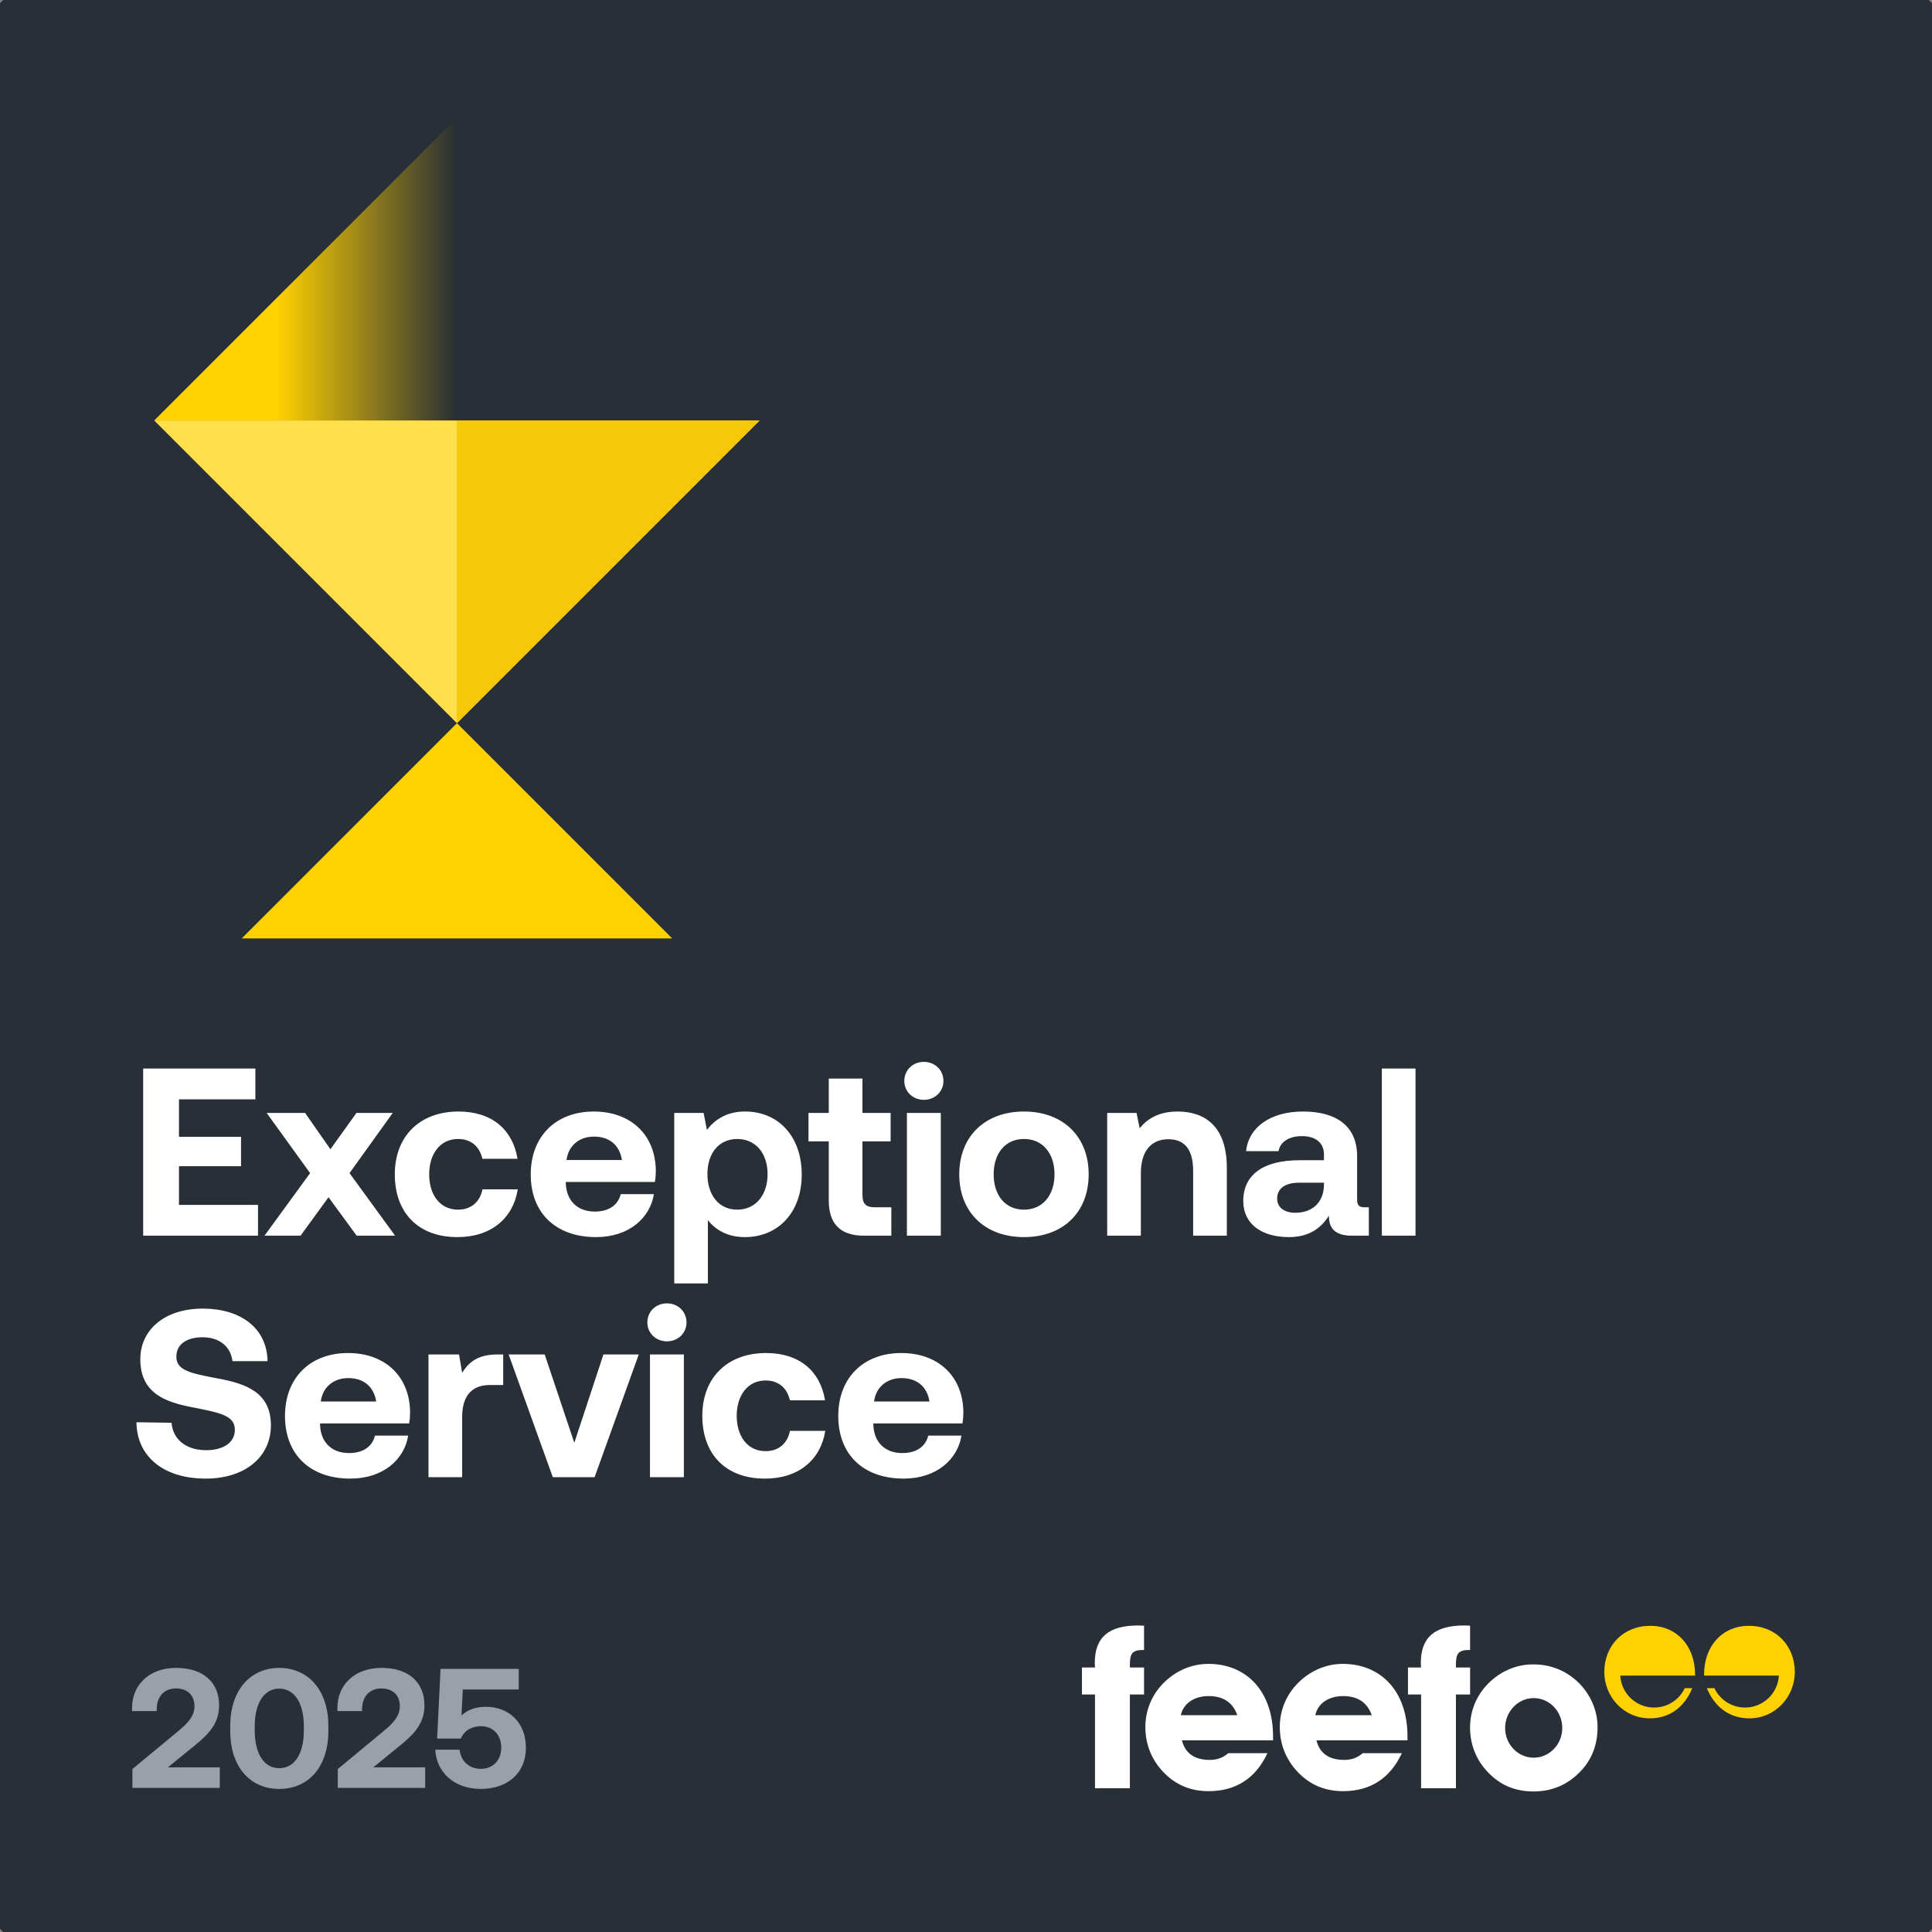 <svg width="77" height="77" viewBox="0 0 77 77" fill="none" xmlns="http://www.w3.org/2000/svg">
<rect x="0" y="0" width="77" height="77" fill="#808080" stroke="none"/>
<g clip-path="url(#clip0_547_2260)">
<path d="M72.99 0.3H4.011C1.962 0.3 0.301 1.961 0.301 4.01V72.989C0.301 75.038 1.962 76.699 4.011 76.699H72.99C75.039 76.699 76.7 75.038 76.7 72.989V4.01C76.7 1.961 75.039 0.3 72.99 0.3Z" fill="#292F36" stroke="#292F36" stroke-width="3.746"/>
<path d="M5.706 49.248V42.587H10.178V43.815H7.133V45.309H9.607V46.479H7.133V48.021H10.283V49.248H5.706ZM10.542 49.248L12.36 46.755L10.628 44.357H12.16L13.169 45.803L14.206 44.357H15.652L13.93 46.755L15.747 49.248H14.215L13.093 47.716L11.979 49.248H10.542ZM18.228 49.305C16.677 49.305 15.735 48.344 15.735 46.803C15.735 45.29 16.724 44.3 18.275 44.3C19.608 44.3 20.435 45.023 20.626 46.184H19.227C19.113 45.699 18.78 45.394 18.256 45.394C17.552 45.394 17.105 45.975 17.105 46.803C17.105 47.64 17.552 48.211 18.256 48.211C18.78 48.211 19.132 47.897 19.227 47.402H20.635C20.445 48.572 19.56 49.305 18.228 49.305ZM23.759 49.305C22.132 49.305 21.152 48.325 21.152 46.812C21.152 45.29 22.151 44.3 23.664 44.3C25.13 44.3 26.119 45.214 26.138 46.651C26.138 46.793 26.129 46.955 26.1 47.107H22.551V47.174C22.579 47.868 23.027 48.287 23.702 48.287C24.245 48.287 24.625 48.049 24.739 47.592H26.062C25.91 48.544 25.063 49.305 23.759 49.305ZM22.579 46.232H24.787C24.692 45.632 24.283 45.299 23.674 45.299C23.093 45.299 22.655 45.651 22.579 46.232ZM29.678 44.3C31.001 44.291 31.953 45.271 31.953 46.812C31.953 48.335 31.001 49.305 29.688 49.305C29.012 49.305 28.527 49.029 28.213 48.63V51.151H26.872V44.357H28.042L28.175 45.033C28.489 44.614 28.984 44.3 29.678 44.3ZM29.383 48.211C30.116 48.211 30.592 47.63 30.592 46.793C30.592 45.965 30.116 45.394 29.383 45.394C28.651 45.394 28.194 45.965 28.194 46.793C28.194 47.63 28.651 48.211 29.383 48.211ZM33.031 47.849V45.489H32.222V44.357H33.031V42.987H34.373V44.357H35.496V45.489H34.373V47.63C34.373 47.973 34.506 48.116 34.858 48.116H35.524V49.248H34.43C33.498 49.248 33.031 48.782 33.031 47.849ZM36.821 43.834C36.383 43.834 36.041 43.51 36.041 43.082C36.041 42.644 36.383 42.321 36.821 42.321C37.258 42.321 37.601 42.644 37.601 43.082C37.601 43.51 37.258 43.834 36.821 43.834ZM36.145 49.248V44.357H37.496V49.248H36.145ZM40.81 49.305C39.25 49.305 38.231 48.306 38.231 46.803C38.231 45.299 39.25 44.3 40.81 44.3C42.371 44.3 43.389 45.299 43.389 46.803C43.389 48.316 42.371 49.305 40.81 49.305ZM40.81 48.211C41.562 48.211 42.028 47.63 42.028 46.803C42.028 45.975 41.562 45.394 40.81 45.394C40.059 45.394 39.602 45.975 39.602 46.803C39.602 47.63 40.059 48.211 40.81 48.211ZM46.934 44.3C47.991 44.3 48.895 44.861 48.895 46.536V49.248H47.553V46.669C47.553 45.842 47.239 45.404 46.563 45.404C45.869 45.404 45.469 45.899 45.469 46.746V49.248H44.127V44.357H45.298L45.421 44.966C45.736 44.586 46.183 44.3 46.934 44.3ZM54.403 48.116H54.555V49.248H53.87C53.175 49.248 52.956 48.915 52.966 48.449C52.623 48.991 52.128 49.305 51.367 49.305C50.311 49.305 49.55 48.801 49.55 47.868C49.55 46.831 50.33 46.241 51.795 46.241H52.766V46.003C52.766 45.566 52.452 45.28 51.89 45.28C51.367 45.28 51.015 45.518 50.958 45.88H49.664C49.759 44.928 50.635 44.3 51.928 44.3C53.299 44.3 54.088 44.909 54.088 46.08V47.811C54.088 48.068 54.193 48.116 54.403 48.116ZM52.766 47.231V47.136H51.786C51.224 47.136 50.901 47.364 50.901 47.773C50.901 48.116 51.177 48.335 51.624 48.335C52.328 48.335 52.756 47.897 52.766 47.231ZM55.074 49.248V42.587H56.415V49.248H55.074ZM5.439 56.684L6.838 56.704C6.886 57.351 7.4 57.798 8.218 57.798C8.874 57.798 9.36 57.512 9.36 56.989C9.36 56.428 8.817 56.313 7.704 56.095C6.581 55.885 5.592 55.524 5.592 54.172C5.592 52.992 6.572 52.155 8.075 52.155C9.645 52.155 10.644 52.974 10.663 54.249H9.265C9.198 53.687 8.77 53.297 8.075 53.297C7.466 53.297 7.029 53.554 7.029 54.068C7.029 54.61 7.552 54.724 8.656 54.934C9.797 55.143 10.806 55.486 10.797 56.827C10.787 58.074 9.759 58.93 8.199 58.93C6.505 58.93 5.449 58.036 5.439 56.684ZM13.965 58.93C12.338 58.93 11.358 57.95 11.358 56.437C11.358 54.915 12.357 53.925 13.87 53.925C15.335 53.925 16.325 54.839 16.344 56.276C16.344 56.418 16.334 56.58 16.306 56.732H12.757V56.799C12.785 57.493 13.232 57.912 13.908 57.912C14.45 57.912 14.831 57.674 14.945 57.217H16.268C16.116 58.169 15.269 58.93 13.965 58.93ZM12.785 55.857H14.993C14.898 55.257 14.489 54.924 13.88 54.924C13.299 54.924 12.861 55.276 12.785 55.857ZM19.827 53.982H20.055V55.2H19.523C18.723 55.2 18.419 55.733 18.419 56.475V58.873H17.077V53.982H18.295L18.419 54.715C18.685 54.277 19.066 53.982 19.827 53.982ZM22.032 58.873L20.272 53.982H21.709L22.889 57.503L24.05 53.982H25.458L23.698 58.873H22.032ZM26.581 53.459C26.143 53.459 25.8 53.135 25.8 52.707C25.8 52.269 26.143 51.946 26.581 51.946C27.018 51.946 27.361 52.269 27.361 52.707C27.361 53.135 27.018 53.459 26.581 53.459ZM25.905 58.873V53.982H27.256V58.873H25.905ZM30.484 58.93C28.933 58.93 27.991 57.969 27.991 56.428C27.991 54.915 28.981 53.925 30.532 53.925C31.864 53.925 32.692 54.648 32.882 55.809H31.483C31.369 55.324 31.036 55.019 30.513 55.019C29.809 55.019 29.362 55.6 29.362 56.428C29.362 57.265 29.809 57.836 30.513 57.836C31.036 57.836 31.388 57.522 31.483 57.027H32.892C32.702 58.197 31.817 58.93 30.484 58.93ZM36.016 58.93C34.389 58.93 33.409 57.95 33.409 56.437C33.409 54.915 34.408 53.925 35.921 53.925C37.386 53.925 38.376 54.839 38.395 56.276C38.395 56.418 38.385 56.58 38.357 56.732H34.808V56.799C34.836 57.493 35.283 57.912 35.959 57.912C36.501 57.912 36.882 57.674 36.996 57.217H38.319C38.167 58.169 37.32 58.93 36.016 58.93ZM34.836 55.857H37.044C36.949 55.257 36.539 54.924 35.93 54.924C35.35 54.924 34.912 55.276 34.836 55.857Z" fill="white"/>
<path d="M5.277 71.257V70.505L7.079 69.014C7.493 68.676 7.75 68.391 7.75 68.005C7.75 67.537 7.445 67.293 7.012 67.293C6.558 67.293 6.246 67.605 6.246 68.12V68.195H5.264V68.059C5.264 67.165 5.934 66.474 7.019 66.474C8.13 66.474 8.733 67.077 8.733 67.964C8.733 68.662 8.353 69.089 7.757 69.57L6.693 70.437H8.76V71.257H5.277ZM9.177 68.994V68.777C9.177 67.361 9.983 66.474 11.128 66.474C12.28 66.474 13.086 67.361 13.086 68.777V68.994C13.086 70.437 12.28 71.298 11.128 71.298C9.983 71.298 9.177 70.437 9.177 68.994ZM12.11 68.96V68.811C12.11 67.836 11.711 67.3 11.128 67.3C10.552 67.3 10.152 67.836 10.152 68.811V68.96C10.152 69.943 10.552 70.471 11.128 70.471C11.711 70.471 12.11 69.943 12.11 68.96ZM13.462 71.257V70.505L15.264 69.014C15.678 68.676 15.935 68.391 15.935 68.005C15.935 67.537 15.63 67.293 15.197 67.293C14.743 67.293 14.431 67.605 14.431 68.12V68.195H13.448V68.059C13.448 67.165 14.119 66.474 15.203 66.474C16.314 66.474 16.917 67.077 16.917 67.964C16.917 68.662 16.538 69.089 15.942 69.57L14.878 70.437H16.945V71.257H13.462ZM19.36 68.025C20.316 68.025 20.959 68.682 20.959 69.651C20.959 70.742 20.146 71.298 19.164 71.298C18.066 71.298 17.389 70.6 17.348 69.733H18.317C18.364 70.159 18.662 70.498 19.171 70.498C19.584 70.498 19.977 70.214 19.977 69.651C19.977 69.15 19.658 68.798 19.164 68.798C18.899 68.798 18.534 68.899 18.364 69.292H17.422L17.558 66.514H20.675V67.334H18.446L18.391 68.371C18.628 68.154 18.94 68.025 19.36 68.025Z" fill="#9A9FAA"/>
<path d="M49.312 68.359H47.062C47.161 67.901 47.582 67.597 48.173 67.597C48.765 67.597 49.142 67.866 49.312 68.359ZM50.738 69.362V69.209C50.738 67.416 49.69 66.314 48.157 66.314C47.503 66.314 46.867 66.583 46.382 67.067C45.907 67.542 45.648 68.161 45.648 68.832C45.648 69.504 45.889 70.123 46.355 70.616C46.849 71.136 47.441 71.387 48.175 71.387C49.251 71.387 50.048 70.876 50.514 69.872H48.954C48.739 70.06 48.505 70.141 48.218 70.141C47.6 70.141 47.233 69.872 47.107 69.362H50.737H50.738Z" fill="white"/>
<path d="M54.671 68.359H52.42C52.519 67.901 52.94 67.597 53.532 67.597C54.123 67.597 54.499 67.866 54.671 68.359ZM56.096 69.362V69.209C56.096 67.416 55.048 66.314 53.515 66.314C52.861 66.314 52.225 66.583 51.74 67.067C51.265 67.542 51.006 68.161 51.006 68.832C51.006 69.504 51.248 70.123 51.714 70.616C52.207 71.136 52.799 71.387 53.533 71.387C54.609 71.387 55.406 70.876 55.872 69.872H54.312C54.097 70.06 53.864 70.141 53.578 70.141C52.959 70.141 52.592 69.872 52.467 69.362H56.096Z" fill="white"/>
<path d="M43.641 67.534V71.271H45.031V67.534H45.596V66.459H45.031V66.343C45.031 65.903 45.13 65.76 45.559 65.76H45.596V64.791C45.515 64.791 45.443 64.783 45.371 64.783C44.187 64.783 43.632 65.249 43.632 66.28C43.632 66.334 43.641 66.396 43.641 66.459H43.121V67.535H43.641V67.534Z" fill="white"/>
<path d="M56.637 67.534V71.271H58.026V67.534H58.591V66.459H58.026V66.343C58.026 65.903 58.125 65.76 58.555 65.76H58.59V64.791C58.51 64.791 58.437 64.783 58.366 64.783C57.183 64.783 56.627 65.249 56.627 66.28C56.627 66.334 56.635 66.396 56.635 66.459H56.115V67.535H56.635L56.637 67.534Z" fill="white"/>
<path d="M62.264 68.87C62.264 69.524 61.752 70.053 61.126 70.053C60.5 70.053 59.987 69.524 59.987 68.87C59.987 68.216 60.498 67.678 61.126 67.678C61.754 67.678 62.264 68.207 62.264 68.87ZM63.671 68.835C63.671 68.181 63.392 67.517 62.883 67.033C62.399 66.576 61.799 66.334 61.098 66.334C60.444 66.334 59.808 66.603 59.323 67.087C58.848 67.562 58.589 68.181 58.589 68.852C58.589 69.524 58.831 70.143 59.297 70.628C59.79 71.148 60.382 71.398 61.116 71.398C61.85 71.398 62.452 71.139 62.945 70.645C63.429 70.162 63.671 69.56 63.671 68.835Z" fill="white"/>
<path d="M65.844 68.053C65.162 68.012 64.613 67.464 64.576 66.781H67.558V66.749C67.558 65.577 66.809 64.797 65.775 64.797C64.682 64.797 63.94 65.597 63.94 66.637C63.94 67.62 64.709 68.485 65.756 68.485C66.518 68.485 67.123 68.063 67.447 67.281H67.147C66.93 67.739 66.465 68.054 65.925 68.054C65.897 68.054 65.872 68.054 65.845 68.052" fill="#FFD100"/>
<path d="M69.629 68.053C70.311 68.012 70.859 67.464 70.897 66.781H67.915V66.749C67.915 65.577 68.663 64.797 69.698 64.797C70.79 64.797 71.532 65.597 71.532 66.637C71.532 67.62 70.764 68.485 69.717 68.485C68.956 68.485 68.351 68.063 68.025 67.281H68.327C68.544 67.739 69.009 68.054 69.549 68.054C69.576 68.054 69.602 68.054 69.629 68.052" fill="#FFD100"/>
<path d="M6.146 16.758L18.209 28.822L30.273 16.758H6.146Z" fill="#FFDF4C"/>
<path d="M6.146 16.758H18.209V4.695L6.146 16.758Z" fill="url(#paint0_linear_547_2260)"/>
<path d="M30.272 16.758H18.209V28.822L30.272 16.758Z" fill="#F4CA08"/>
<path d="M26.79 37.401L18.211 28.822L9.633 37.401H26.79Z" fill="#FFD100"/>
</g>
<defs>
<linearGradient id="paint0_linear_547_2260" x1="6.146" y1="10.726" x2="18.209" y2="10.726" gradientUnits="userSpaceOnUse">
<stop offset="0.406" stop-color="#FFD100"/>
<stop offset="1" stop-color="#FFD100" stop-opacity="0"/>
</linearGradient>
<clipPath id="clip0_547_2260">
<rect width="77" height="77" fill="white"/>
</clipPath>
</defs>
</svg>
